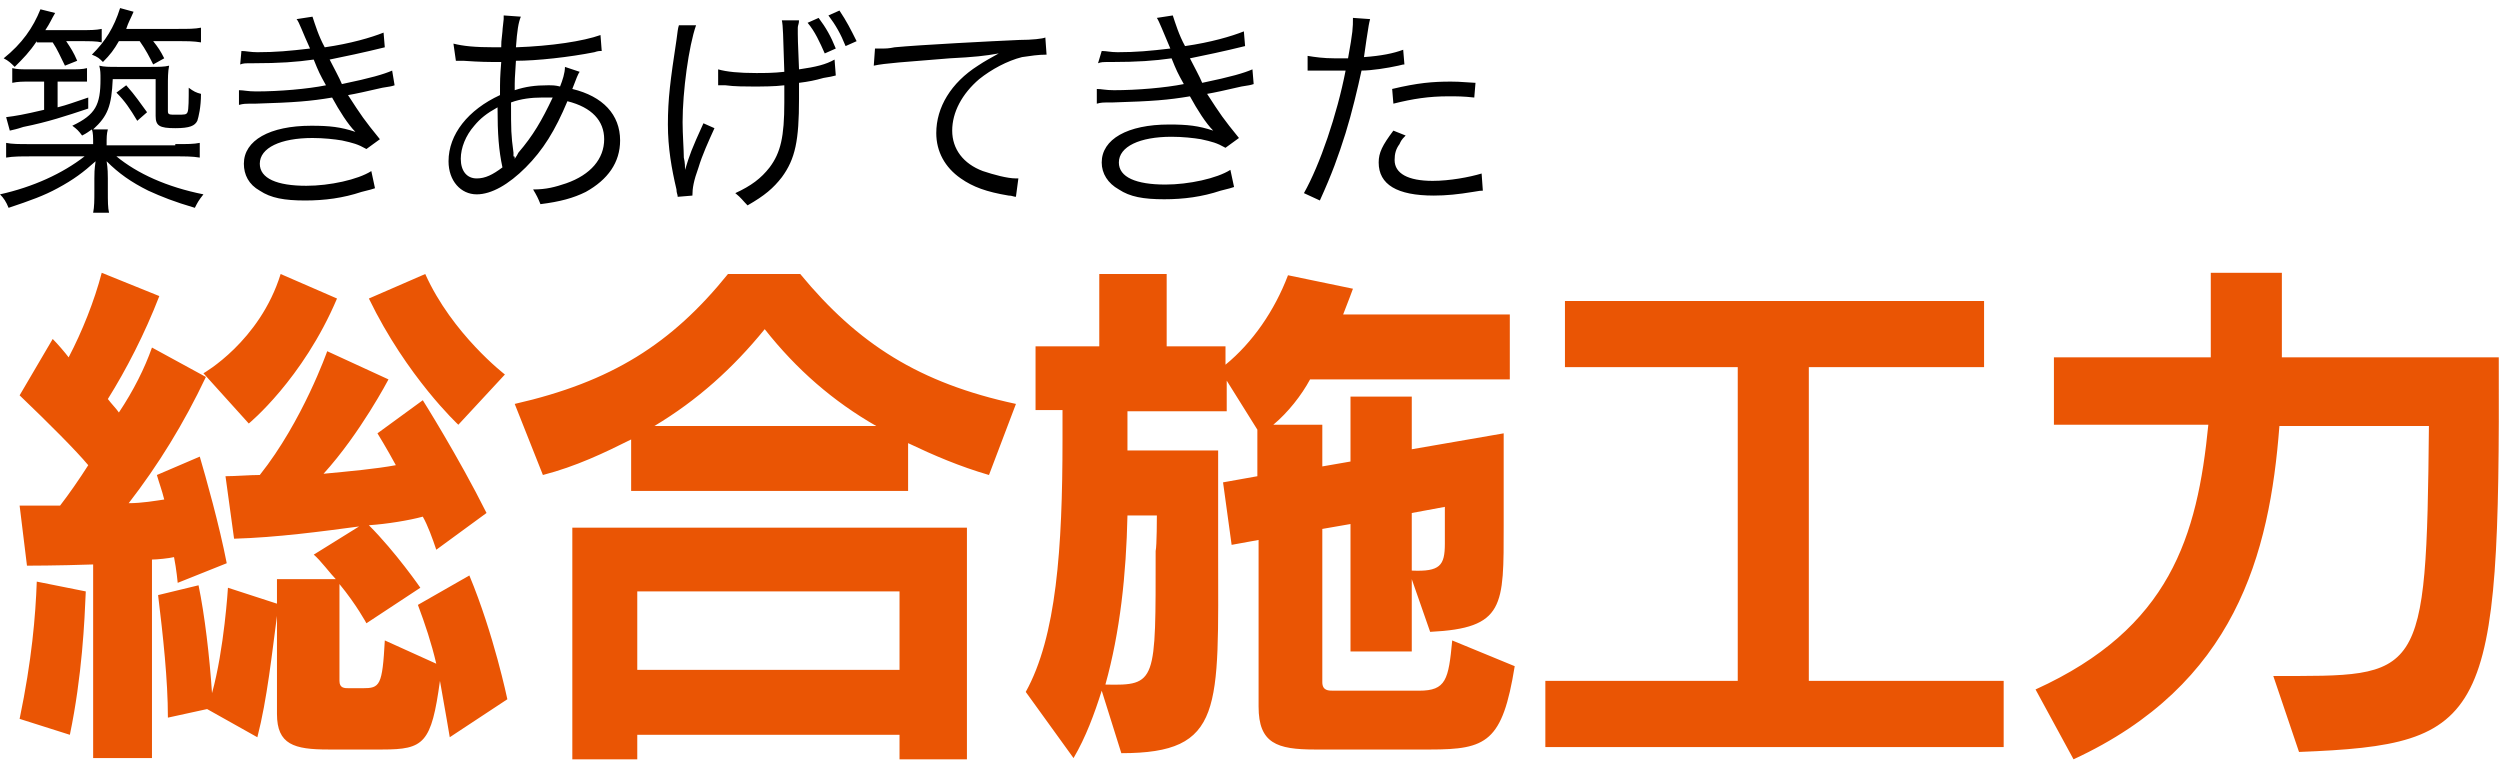 <svg width="306" height="93" fill="none" xmlns="http://www.w3.org/2000/svg"><path d="M21.751 71.339s-.15-1.65-.45-3.15c-.6.15-2.1.3-2.7.3v24.3h-7.2v-23.7c-4.35.15-8.1.15-8.1.15l-.9-7.35h4.95c1.05-1.35 2.4-3.3 3.45-4.95-1.5-1.8-4.8-5.1-8.4-8.55l4.05-6.9c.6.6 1.5 1.65 1.95 2.25 1.65-3.15 3.15-6.9 4.05-10.35l7.05 2.85c-1.8 4.65-4.05 9-6.3 12.6.45.6 1.05 1.2 1.35 1.65 1.8-2.7 3.15-5.4 4.05-7.95l6.6 3.6c-2.7 5.7-5.85 10.8-9.45 15.45 1.65 0 3.3-.3 4.35-.45-.3-1.2-.6-1.95-.9-3l5.25-2.25c.75 2.55 2.4 8.4 3.3 13.05l-6 2.4zm-13.2 18.6l-6.15-1.95c1.5-7.2 1.95-12.6 2.1-16.8l6 1.2c-.15 3.6-.45 10.35-1.95 17.55zm46.5.3s-.6-3.6-1.2-6.9c-1.05 7.65-1.95 8.4-7.05 8.4h-6.6c-4.2 0-6.3-.6-6.3-4.35v-12c-.6 4.5-1.2 10.2-2.4 14.85l-6.15-3.45-4.8 1.05c0-4.65-.6-10.05-1.2-15l4.95-1.2c.75 3.6 1.35 8.7 1.65 13.2 1.5-5.4 1.95-12.9 1.95-12.9l6 1.95v-3h7.2c-.6-.6-1.95-2.4-2.7-3l5.55-3.45c-4.5.6-10.05 1.35-15.3 1.5l-1.05-7.65c1.2 0 3-.15 4.2-.15 5.25-6.6 8.25-15.15 8.25-15.15l7.5 3.45s-3.45 6.6-7.95 11.55c3.15-.3 6.45-.6 8.85-1.05-1.05-1.95-2.25-3.9-2.25-3.9l5.55-4.05s4.35 6.9 7.8 13.8l-6.15 4.5c-.45-1.35-1.05-3-1.65-4.05-1.65.45-4.35.9-6.6 1.05 3.3 3.3 6.3 7.65 6.3 7.65l-6.6 4.35s-1.2-2.25-3.3-4.8v11.85c0 .9.6.9 1.2.9h1.65c2.1 0 2.4-.3 2.7-5.85l6.3 2.85c-.6-2.55-1.35-4.8-2.25-7.2l6.3-3.6c3 7.2 4.65 15.15 4.65 15.15l-7.05 4.65zm-24.6-38.4l-5.55-6.15s6.9-3.9 9.45-12.15l6.9 3c-4.2 9.9-10.8 15.3-10.8 15.3zm25.65.15s-6.3-5.85-10.95-15.45l6.9-3c3.3 7.35 9.75 12.3 9.75 12.3l-5.7 6.15zm64.951 6.151c-3.6-1.05-6.75-2.4-9.9-3.9v5.85h-33.9v-6.3c-3.3 1.65-6.75 3.3-10.8 4.35l-3.45-8.7c11.85-2.7 19.2-7.35 26.1-15.9h8.85c7.05 8.55 14.55 13.35 26.4 15.9l-3.3 8.7zm-10.95 34.8v-3h-32.1v3h-7.95V64.59h48.3v28.35h-8.25zm0-20.55h-32.1v9.6h32.1v-9.6zm-16.5-32.1c-3.9 4.8-8.25 8.7-13.5 11.85h27.15c-5.25-3-9.75-6.9-13.65-11.85zm81.449 51.45h-14.1c-4.65 0-6.9-.75-6.9-5.25v-20.4l-3.3.6-1.05-7.65 4.2-.75v-5.7l-3.75-6v3.75h-12.15v4.8h11.1v12.45c0 19.2.75 24.6-11.85 24.6l-2.4-7.65c-.9 2.85-1.95 5.7-3.45 8.25l-5.85-8.1c3.75-6.75 4.5-17.55 4.5-30.9v-3.6h-3.3v-7.8h7.8v-8.85h8.25v8.85h7.2v2.25c3.3-2.7 6-6.6 7.65-10.95l7.95 1.65s-.6 1.65-1.2 3.15h20.4v7.95h-24.45c-1.05 1.95-2.7 4.05-4.5 5.55h6v5.1l3.45-.6v-7.95h7.5v6.45l11.25-1.95v11.25c0 9.9.15 12.6-9 13.05l-2.25-6.45v8.85h-7.5v-15.6l-3.45.6v18.75c0 1.05.75 1.05 1.35 1.05h10.5c3.3 0 3.6-1.35 4.05-6.15l7.65 3.15c-1.5 9.3-3.45 10.2-10.35 10.2zm-33.45-28.65h-3.6c-.15 7.2-.9 14.25-2.7 20.7 6.3.15 6.15-.3 6.15-16.35.15-.6.15-4.35.15-4.35zm35.25-1.05l-4.05.75v7.05c3.45.15 4.05-.6 4.05-3.3v-4.5zm12.3 29.4v-8.1h23.55v-38.4h-21.15v-8.1h51.3v8.1h-21.45v38.4h23.85v8.1h-56.1zm92.25.599l-3.15-9.3c18.15 0 18.75.75 19.05-30.6h-18.3c-1.2 15.75-5.4 31.65-25.2 40.8l-4.65-8.55c16.5-7.5 19.8-18.75 21.15-32.4h-18.9v-8.25h19.2v-10.35h8.7v10.35h26.55c.15 44.55-1.35 47.4-24.45 48.3z" fill="#EA5504"/><path d="M21.45 17.638c1.5 0 2.25 0 3-.15v1.8c-.9-.15-1.8-.15-3-.15h-7.2c2.55 2.1 6.15 3.75 10.65 4.65-.6.75-.75 1.05-1.05 1.65-2.55-.75-4.05-1.35-5.7-2.1-2.1-1.05-3.6-2.1-5.1-3.6.15.9.15 1.65.15 2.1v1.5c0 1.35 0 2.1.15 2.7H11.4c.15-.75.15-1.5.15-2.7v-1.5c0-.6 0-1.05.15-2.1-1.5 1.35-2.7 2.25-4.65 3.3-1.65.9-3.3 1.5-6 2.4-.3-.75-.6-1.2-1.05-1.65 4.05-.9 7.65-2.55 10.35-4.65h-6.6c-1.2 0-2.1 0-3 .15v-1.8c.75.15 1.5.15 3 .15h7.65c0-.9 0-1.35-.15-1.8-.45.3-.6.45-1.2.75-.45-.6-.6-.75-1.2-1.2 2.85-1.35 3.45-2.55 3.45-5.7 0-.75 0-1.05-.15-1.65.6.15 1.2.15 2.25.15h4.05c.9 0 1.65 0 2.25-.15-.15.75-.15 1.5-.15 2.55v3c0 .45.15.45 1.05.45 1.05 0 1.2 0 1.35-.3.15-.3.15-1.65.15-3 .6.45.9.6 1.5.75 0 1.65-.3 2.85-.45 3.3-.3.6-.9.9-2.7.9-1.95 0-2.4-.3-2.4-1.5v-4.5H13.8c-.15 3.3-.6 4.5-2.4 6.15h1.8c-.15.6-.15.9-.15 1.95h8.4v-.15zM4.5 5.038c-.9 1.35-1.65 2.1-2.7 3.15-.45-.45-.75-.75-1.35-1.05 2.25-1.8 3.6-3.75 4.5-6l1.8.45c-.45.75-.6 1.2-1.2 2.1h4.2c1.35 0 1.95 0 2.7-.15v1.65c-.6-.15-1.5-.15-2.55-.15H8.1c.6.9.9 1.35 1.35 2.4l-1.5.6c-.6-1.2-.9-1.95-1.5-2.85H4.5v-.15zm-.75 4.95c-1.05 0-1.5 0-2.25.15v-1.8c.6.15 1.05.15 2.25.15H8.4c1.2 0 1.65 0 2.25-.15v1.65h-3.6v3.15c1.2-.3 1.95-.6 3.75-1.2v1.35c-2.7.9-4.95 1.65-7.95 2.25-.9.3-1.05.3-1.65.45l-.45-1.65c1.2-.15 2.1-.3 4.65-.9v-3.45H3.75zm10.8-4.95c-.6 1.05-1.05 1.65-1.95 2.55-.45-.45-.6-.6-1.35-.9 1.65-1.65 2.7-3.3 3.45-5.7l1.65.45c-.45 1.05-.6 1.2-.9 2.1h6.3c1.35 0 2.1 0 2.85-.15v1.8c-.9-.15-1.65-.15-2.85-.15h-3c.6.75.9 1.2 1.35 2.1l-1.35.75c-.45-.9-.9-1.8-1.65-2.85h-2.55zm.9 5.4c1.2 1.35 1.65 2.1 2.55 3.3l-1.2 1.05c-.9-1.5-1.5-2.4-2.55-3.45l1.2-.9zm14.1-4.198c.6 0 1.05.15 1.95.15 2.25 0 3.9-.15 6.45-.45-.9-1.95-1.35-3.3-1.65-3.6l1.95-.3c.3.9.75 2.4 1.5 3.75 3.15-.45 5.7-1.2 7.2-1.8l.15 1.8c-2.4.6-5.25 1.2-6.75 1.5.45.9 1.2 2.25 1.5 3 3.6-.75 5.1-1.2 6.15-1.65l.3 1.8c-.45.15-.6.15-1.5.3-1.95.45-3.3.75-4.2.9 1.65 2.55 1.95 3 3.9 5.4l-1.65 1.2c-1.05-.6-1.65-.75-3-1.05-.9-.15-2.25-.3-3.6-.3-3.9 0-6.45 1.2-6.45 3.15 0 1.8 2.1 2.7 5.7 2.7 2.85 0 6.3-.75 7.95-1.8l.45 2.1c-.45.15-.45.15-1.65.45-2.25.75-4.5 1.05-6.9 1.05-2.55 0-4.2-.3-5.55-1.2-1.35-.75-1.95-1.95-1.95-3.3 0-2.85 3.15-4.65 8.25-4.65 2.25 0 3.6.15 5.4.75-.9-.9-1.95-2.55-2.85-4.2-2.7.45-4.5.6-9.45.75-1.35 0-1.35 0-1.95.15v-1.8c.6 0 1.05.15 2.1.15 2.85 0 6.3-.3 8.55-.75-.75-1.35-.9-1.65-1.5-3.15-2.1.3-4.2.45-7.35.45-1.2 0-1.2 0-1.65.15l.15-1.65zm25.95-.901c1.2.3 2.55.45 5.1.45h.75c0-.6 0-.6.15-1.95 0-.3.15-1.35.15-1.5v-.45l2.1.15c-.3.75-.45 1.65-.6 3.75 4.35-.15 8.25-.75 10.35-1.5l.15 1.95c-.3 0-.45 0-.9.15-3 .6-7.05 1.05-9.6 1.05-.15 2.25-.15 2.25-.15 3.6 1.35-.45 2.55-.6 4.05-.6.6 0 .9 0 1.5.15.3-.75.6-1.65.6-2.4l1.8.6c-.15.15-.45.9-.9 2.1 3.75.9 5.85 3.15 5.85 6.3 0 2.7-1.5 4.8-4.2 6.3-1.5.75-3.15 1.2-5.55 1.5-.3-.75-.45-1.05-.9-1.8 1.65 0 2.7-.3 4.05-.75 3-1.05 4.65-3 4.65-5.4 0-2.25-1.5-3.9-4.5-4.65-1.5 3.6-3 6-5.1 8.1-2.1 2.1-4.2 3.3-6 3.3-1.95 0-3.45-1.65-3.45-4.05 0-3.3 2.4-6.3 6.3-8.1 0-1.95 0-2.1.15-4.05H60.3c-.3 0-1.5 0-3.6-.15h-.9l-.3-2.1zm2.55 10.05c-1.05 1.2-1.65 2.7-1.65 4.05 0 1.5.75 2.4 1.95 2.4 1.05 0 1.95-.45 3.15-1.35-.45-2.1-.6-4.05-.6-7.35-1.35.75-2.1 1.35-2.85 2.25zm4.95 4.05c.3-.45.3-.45.45-.75 1.8-2.1 2.85-3.9 4.2-6.75H66.3c-1.2 0-2.55.15-3.75.6 0 3.45 0 3.9.3 6.15v.45c.15 0 .15 0 .15.3zM85.2 3.09c-.9 2.55-1.65 8.1-1.65 11.85 0 1.5.15 3.45.15 4.35.15.6.15 1.2.15 1.5.6-1.95.75-2.4 2.25-5.7l1.35.6c-.75 1.65-1.5 3.3-1.95 4.8-.6 1.65-.75 2.55-.75 3.45l-1.8.15c0-.3-.15-.45-.15-.9-.6-2.55-1.05-5.1-1.05-7.95 0-3.15.3-5.4 1.05-10.35.15-1.05.15-1.35.3-1.8h2.1zm2.7 5.4c1.05.3 2.55.45 4.65.45 1.05 0 2.1 0 3.45-.15-.15-4.65-.15-5.55-.3-6.3h2.1c0 .45-.15.6-.15.9v.75c0 .6 0 .6.15 4.35 2.1-.3 3.3-.6 4.35-1.2l.15 1.95c-.6.15-.6.15-1.5.3-1.05.3-1.8.45-3 .6v1.95c0 5.1-.45 7.35-2.1 9.6-1.05 1.35-2.1 2.25-4.2 3.45-.6-.6-.75-.9-1.5-1.5 1.95-.9 3.15-1.8 4.2-3.15 1.35-1.8 1.8-3.75 1.8-7.95v-2.1c-1.2.15-2.7.15-3.9.15-.75 0-2.25 0-3.3-.15h-.9V8.49zm12.3-6.3c.9 1.2 1.5 2.25 2.1 3.75l-1.35.6c-.6-1.35-1.2-2.7-2.1-3.75l1.35-.6zm2.55-.9c.9 1.35 1.35 2.25 2.1 3.75l-1.35.6c-.6-1.5-1.2-2.55-2.1-3.75l1.35-.6zm4.35 4.648h.9c.45 0 .75 0 1.5-.15 3.15-.3 11.85-.75 15.3-.9 1.5 0 2.85-.15 3.15-.3l.15 2.1c-1.05 0-1.95.15-3 .3-1.8.45-3.75 1.5-5.25 2.7-2.1 1.8-3.3 4.05-3.3 6.3s1.35 4.05 3.75 4.95c1.35.45 3 .9 4.05.9h.3l-.3 2.25c-.3 0-.45-.15-.9-.15-2.7-.45-4.35-1.05-5.85-2.1-1.95-1.35-3-3.3-3-5.55 0-3.15 1.8-6.15 5.1-8.25.9-.6 1.5-.9 2.55-1.5-1.65.3-3 .45-6 .6-5.55.45-7.95.6-9.3.9l.15-2.1zm27.75.301c.6 0 1.05.15 1.95.15 2.25 0 3.9-.15 6.45-.45-.9-2.1-1.35-3.3-1.65-3.75l1.95-.3c.3.9.75 2.4 1.5 3.75 3.15-.45 5.7-1.2 7.2-1.8l.15 1.8c-2.4.6-5.25 1.2-6.75 1.5.45.9 1.2 2.25 1.5 3 3.6-.75 5.1-1.2 6.15-1.65l.15 1.8c-.45.15-.6.15-1.5.3-1.95.45-3.3.75-4.2.9 1.65 2.55 1.95 3 3.9 5.4l-1.65 1.2c-1.05-.6-1.65-.75-3-1.05-.9-.15-2.25-.3-3.6-.3-3.9 0-6.45 1.2-6.45 3.15 0 1.8 2.1 2.7 5.7 2.7 2.85 0 6.3-.75 7.95-1.8l.45 2.1c-.45.15-.45.15-1.65.45-2.25.75-4.5 1.05-6.9 1.05-2.55 0-4.2-.3-5.55-1.2-1.35-.75-2.1-1.95-2.1-3.3 0-2.85 3.15-4.65 8.25-4.65 2.25 0 3.6.15 5.4.75-.9-.9-1.95-2.55-2.85-4.2-2.7.45-4.5.6-9.45.75-1.35 0-1.35 0-1.95.15v-1.8c.6 0 1.05.15 2.1.15 2.85 0 6.3-.3 8.55-.75-.75-1.35-.9-1.65-1.5-3.15-2.1.3-4.2.45-7.35.45-1.2 0-1.2 0-1.65.15l.45-1.5zm25.201.599c.9.15 1.95.3 3.3.3h1.65c.6-3.3.6-3.75.6-4.95l2.1.15c-.15.6-.15.6-.45 2.55-.15.9-.15 1.2-.3 2.1 2.1-.15 3.6-.45 4.8-.9l.15 1.8c-.15 0-.15 0-.75.15-1.35.3-3.3.6-4.5.6-.45 2.1-1.2 5.25-1.95 7.65-.9 2.85-1.65 4.95-3.15 8.25l-1.95-.9c1.95-3.45 4.05-9.6 5.1-15h-4.65v-1.8zm12 9.75c-.6.6-.6.75-.75 1.05-.45.6-.6 1.2-.6 1.95 0 1.65 1.65 2.55 4.65 2.55 2.1 0 4.5-.45 6-.9l.15 2.1c-.3 0-.3 0-1.2.15-1.8.3-3.3.45-4.8.45-4.5 0-6.75-1.35-6.75-4.05 0-1.2.45-2.1 1.8-3.9l1.5.6zm8.4-4.65c-1.35-.15-2.1-.15-3.15-.15-2.4 0-4.35.3-6.75.9l-.15-1.8c3.15-.75 4.95-.9 7.2-.9.45 0 .9 0 3 .15l-.15 1.8z" fill="#000"/></svg>